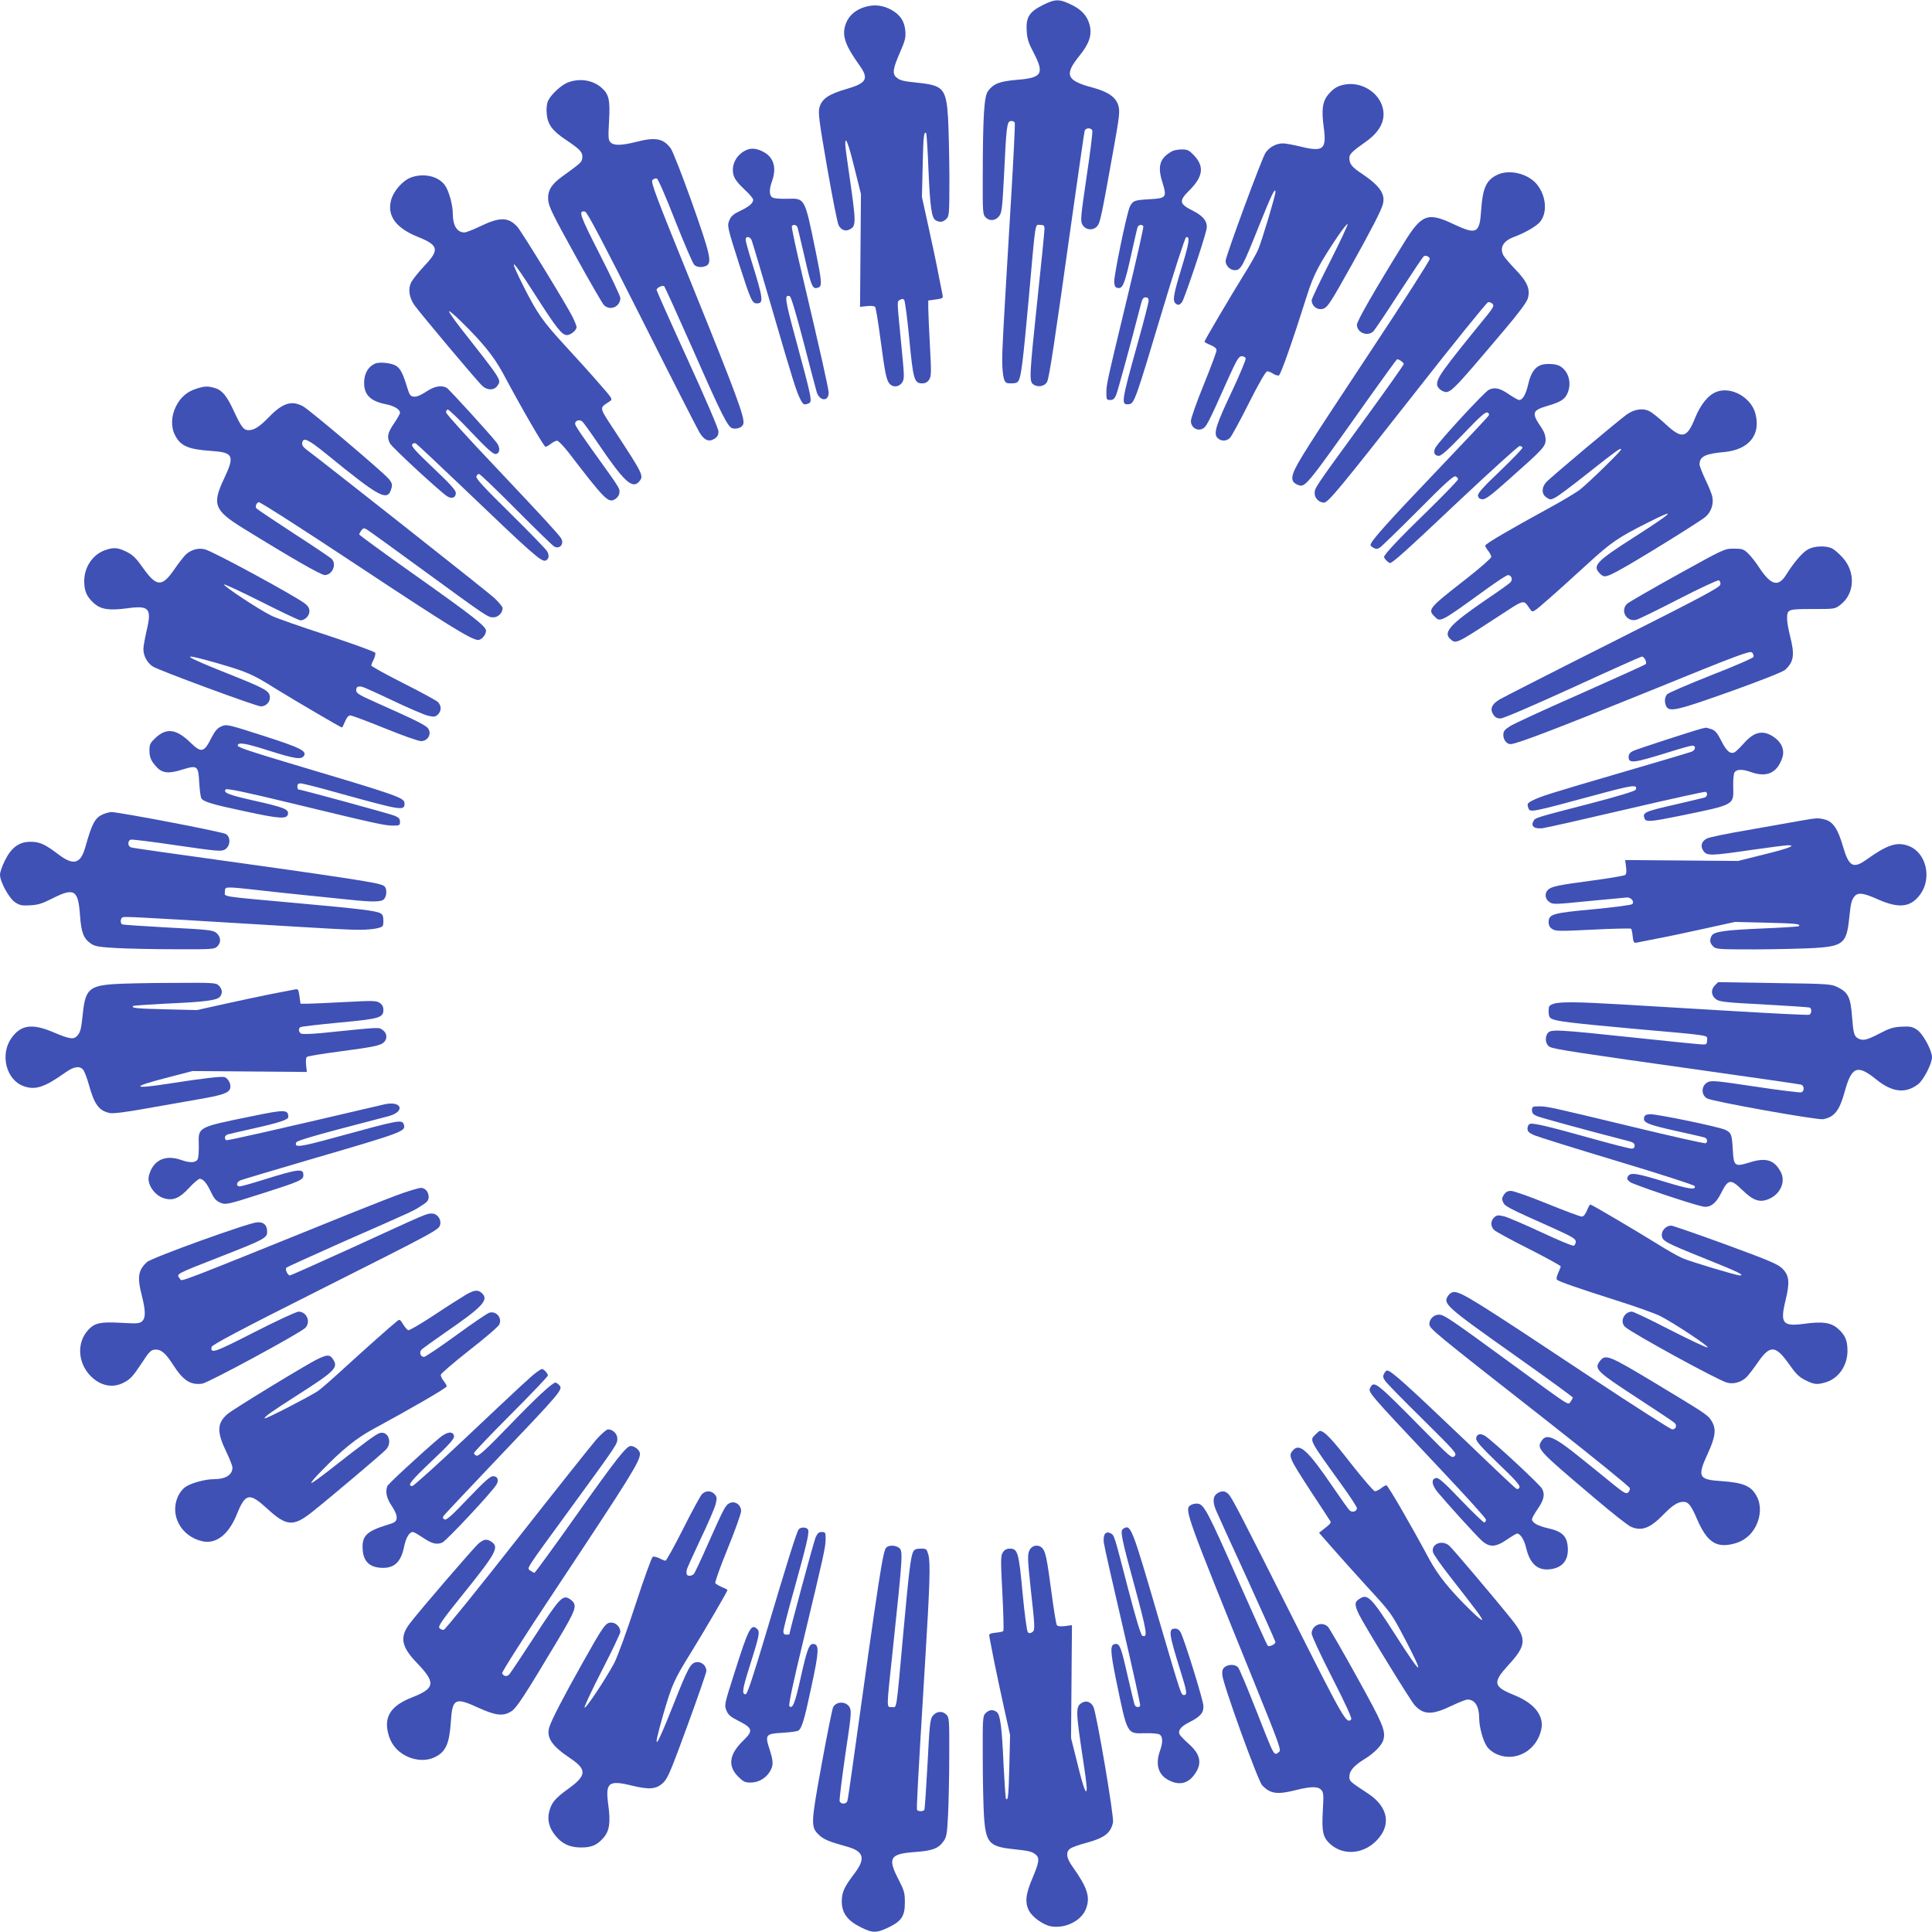 <?xml version="1.0" standalone="no"?>
<!DOCTYPE svg PUBLIC "-//W3C//DTD SVG 20010904//EN"
 "http://www.w3.org/TR/2001/REC-SVG-20010904/DTD/svg10.dtd">
<svg version="1.0" xmlns="http://www.w3.org/2000/svg"
 width="1280pt" height="1280pt" viewBox="0 0 1280 1280"
 preserveAspectRatio="xMidYMid meet">
<g transform="translate(0,1280) scale(0.1,-0.1)"
fill="#3f51b5" stroke="none">
<path d="M6910 12767 c-90 -45 -113 -80 -108 -169 3 -55 11 -81 46 -147 73
-140 56 -167 -112 -180 -114 -10 -153 -25 -190 -74 -26 -35 -34 -163 -35 -554
-1 -253 0 -264 20 -284 26 -26 66 -22 90 11 16 21 20 58 30 250 16 343 20 374
45 378 12 2 24 -3 27 -11 3 -7 -8 -232 -24 -498 -55 -916 -59 -994 -59 -1080
0 -47 5 -100 11 -118 10 -28 15 -31 50 -31 27 0 41 5 48 19 17 31 29 130 66
536 48 539 41 495 76 495 25 0 29 -4 29 -27 0 -16 -20 -218 -45 -451 -55 -520
-57 -558 -30 -578 31 -23 78 -14 93 18 14 31 48 253 162 1068 45 316 83 583
86 593 7 21 42 23 51 2 3 -9 -14 -147 -38 -306 -39 -266 -42 -293 -28 -317 20
-36 69 -42 97 -12 21 23 28 56 112 526 36 200 40 236 30 272 -15 57 -67 94
-172 122 -173 46 -189 84 -86 211 65 80 84 139 67 204 -16 61 -53 101 -123
135 -80 38 -105 37 -186 -3z"/>
<path d="M5738 12756 c-65 -17 -113 -57 -133 -110 -30 -78 -9 -141 90 -280 63
-88 47 -117 -88 -156 -118 -34 -162 -65 -178 -122 -9 -36 -3 -86 51 -397 34
-196 68 -368 76 -383 16 -32 46 -43 73 -28 45 24 45 36 -9 408 -11 73 -20 144
-20 158 0 58 21 4 61 -159 l43 -172 -3 -374 -3 -374 46 5 c28 3 49 1 54 -6 5
-6 21 -104 36 -218 30 -226 39 -270 62 -293 24 -23 61 -19 81 11 16 25 15 38
-6 253 -29 300 -29 282 -9 294 13 8 21 8 28 1 6 -6 21 -122 34 -257 26 -272
33 -297 86 -297 20 0 35 8 46 25 14 22 15 45 5 225 -6 110 -11 222 -11 250 l0
49 50 7 c44 6 49 9 45 28 -2 11 -14 71 -26 131 -11 61 -41 202 -66 315 l-45
205 5 208 c4 192 8 229 23 215 3 -3 10 -109 15 -234 11 -259 21 -329 49 -344
28 -15 48 -12 70 10 19 19 20 33 20 283 -1 144 -5 318 -9 387 -12 191 -32 214
-194 231 -106 11 -125 16 -149 37 -27 23 -22 58 23 161 35 80 41 101 37 146
-5 63 -33 106 -91 139 -54 30 -110 38 -169 22z"/>
<path d="M3766 12255 c-43 -15 -110 -75 -133 -119 -10 -20 -14 -48 -11 -87 5
-72 36 -115 128 -176 94 -63 111 -82 108 -117 -3 -31 -7 -34 -134 -126 -72
-52 -97 -94 -92 -156 4 -43 30 -97 178 -364 95 -172 181 -321 191 -331 41 -41
109 -11 109 47 0 11 -61 141 -136 288 -135 265 -144 293 -98 284 14 -2 116
-197 374 -708 195 -389 368 -727 383 -753 32 -54 64 -68 102 -43 18 12 25 25
25 47 0 18 -81 208 -205 479 -113 247 -205 454 -205 459 0 15 41 34 51 24 4
-4 91 -196 193 -426 190 -432 229 -509 260 -515 33 -7 66 8 71 31 10 40 -48
197 -336 908 -249 614 -279 693 -266 707 9 8 22 12 29 9 8 -2 63 -129 122
-281 60 -151 116 -282 126 -291 19 -17 53 -19 81 -5 37 21 24 77 -97 419 -64
179 -127 341 -141 359 -49 65 -100 75 -228 42 -96 -24 -148 -26 -170 -3 -15
14 -16 32 -10 139 8 142 0 179 -50 223 -57 50 -142 64 -219 36z"/>
<path d="M8910 12240 c-48 -9 -72 -23 -108 -64 -40 -46 -48 -101 -32 -219 20
-146 -2 -165 -150 -129 -48 12 -102 22 -120 22 -45 0 -91 -25 -116 -63 -24
-35 -264 -686 -264 -715 0 -32 29 -62 61 -62 40 0 51 20 160 293 84 209 109
261 109 224 0 -24 -92 -330 -115 -382 -12 -27 -55 -104 -97 -170 -86 -139
-258 -430 -258 -439 0 -3 18 -13 40 -22 26 -11 40 -22 40 -35 0 -10 -38 -112
-85 -228 -47 -115 -85 -223 -85 -240 0 -42 40 -69 76 -52 26 12 35 27 174 339
54 119 68 142 86 142 12 0 24 -6 27 -14 3 -7 -37 -103 -88 -212 -109 -230
-126 -285 -100 -314 23 -25 60 -25 84 -1 10 10 67 114 125 230 68 135 112 211
122 211 8 0 26 -7 39 -16 14 -9 31 -14 38 -11 12 4 91 228 187 532 42 134 80
206 202 388 33 49 63 86 66 82 4 -3 -49 -115 -116 -248 -68 -133 -123 -249
-122 -257 1 -34 31 -61 63 -58 39 4 49 19 203 294 132 237 193 356 205 398 20
69 -18 124 -138 205 -67 44 -83 65 -83 104 0 27 17 43 113 111 93 67 129 143
107 225 -27 101 -142 171 -250 151z"/>
<path d="M4945 11806 c-67 -30 -103 -100 -85 -167 7 -24 29 -54 70 -92 33 -30
60 -62 60 -70 0 -23 -27 -46 -88 -75 -41 -19 -58 -34 -69 -59 -16 -40 -16 -42
64 -293 76 -237 86 -260 117 -260 47 0 43 29 -34 277 -22 70 -40 135 -40 145
0 26 29 22 40 -4 5 -13 68 -223 139 -468 136 -467 158 -537 185 -588 17 -33
23 -36 50 -26 30 11 29 16 -85 438 -69 254 -74 288 -36 273 8 -3 42 -116 91
-304 42 -164 82 -313 87 -331 19 -60 79 -64 79 -4 0 26 -52 259 -174 776 -42
175 -73 322 -70 327 9 15 32 10 38 -8 3 -10 23 -95 45 -189 48 -211 54 -224
95 -208 23 9 20 44 -19 234 -75 366 -70 356 -192 353 -41 -1 -84 2 -94 8 -23
12 -25 51 -4 109 30 84 13 151 -47 188 -46 28 -88 34 -123 18z"/>
<path d="M7765 11798 c-81 -45 -98 -98 -64 -205 31 -101 27 -107 -87 -113 -98
-6 -108 -9 -128 -48 -20 -40 -107 -460 -104 -501 2 -29 8 -37 26 -39 31 -5 45
32 88 227 19 86 37 164 40 174 6 18 29 23 39 8 3 -5 -46 -222 -109 -483 -133
-552 -136 -565 -136 -623 0 -42 2 -45 26 -45 19 0 28 8 39 34 11 27 91 318
166 609 7 27 15 37 29 37 14 0 20 -7 20 -22 0 -12 -33 -141 -74 -287 -108
-387 -110 -405 -57 -399 36 4 43 24 218 608 81 271 154 495 161 498 28 9 21
-36 -28 -197 -58 -190 -64 -228 -37 -245 15 -9 22 -7 38 12 15 20 142 394 162
481 11 47 -17 88 -85 122 -97 49 -100 66 -27 139 90 90 99 158 29 231 -32 34
-43 39 -81 39 -24 0 -53 -6 -64 -12z"/>
<path d="M9916 11640 c-70 -35 -93 -88 -103 -233 -10 -154 -30 -164 -183 -92
-171 81 -211 66 -328 -123 -193 -312 -312 -519 -312 -543 0 -54 72 -82 110
-43 10 11 87 125 170 254 84 129 157 238 163 242 13 8 34 0 40 -16 3 -7 -175
-285 -395 -617 -412 -623 -486 -738 -509 -802 -16 -44 -6 -67 34 -81 45 -16
54 -5 466 577 100 141 185 257 187 257 14 0 44 -22 44 -32 0 -6 -118 -173
-263 -372 -331 -454 -327 -448 -327 -485 0 -32 30 -61 62 -61 27 0 108 98 604
730 256 327 474 596 483 598 10 2 23 -4 30 -12 10 -11 4 -24 -31 -68 -311
-382 -343 -426 -336 -471 2 -12 16 -28 32 -36 52 -24 49 -27 417 408 91 107
143 178 151 203 18 61 -2 110 -82 193 -37 38 -72 80 -79 92 -27 52 -3 96 69
123 77 29 149 71 173 100 49 58 42 168 -17 244 -58 76 -188 108 -270 66z"/>
<path d="M2725 11625 c-57 -20 -120 -92 -135 -155 -25 -102 35 -182 180 -240
137 -55 143 -85 41 -192 -37 -40 -76 -88 -86 -107 -23 -45 -15 -100 20 -152
37 -52 419 -508 451 -536 34 -31 79 -30 100 2 26 39 33 29 -250 389 -42 54
-74 101 -71 104 3 3 40 -28 81 -69 143 -140 217 -232 278 -345 124 -233 270
-484 280 -484 6 0 22 9 36 20 14 11 32 20 41 20 9 0 44 -37 79 -82 231 -301
259 -330 300 -308 29 15 41 45 31 72 -5 13 -35 59 -67 103 -182 253 -224 314
-224 328 0 20 29 30 47 15 8 -6 59 -77 113 -157 163 -240 219 -292 263 -243
34 38 30 46 -153 326 -115 176 -112 159 -42 206 23 15 22 16 -69 120 -50 58
-153 172 -228 253 -144 157 -180 208 -268 381 -111 220 -89 206 73 -48 142
-222 177 -266 210 -266 25 0 64 32 64 53 0 6 -11 35 -24 62 -30 65 -341 573
-369 603 -60 65 -117 65 -247 2 -46 -22 -92 -40 -103 -40 -49 0 -77 46 -77
124 0 58 -26 152 -52 188 -42 60 -138 83 -223 53z"/>
<path d="M2485 10391 c-43 -19 -68 -59 -72 -113 -6 -89 36 -135 143 -156 57
-12 94 -34 94 -57 0 -7 -18 -39 -40 -71 -43 -63 -48 -90 -26 -132 14 -27 336
-324 380 -351 30 -18 56 -8 56 23 0 18 -37 59 -150 166 -119 113 -148 146
-139 156 6 8 17 10 24 6 7 -4 143 -131 302 -283 472 -452 530 -503 558 -493
22 9 26 35 9 63 -9 14 -119 128 -245 252 -171 168 -228 230 -223 242 3 10 11
17 18 17 6 0 117 -106 246 -236 129 -130 242 -240 252 -245 37 -20 68 19 45
55 -22 33 -116 135 -451 490 -171 180 -311 335 -311 344 0 8 5 17 11 19 5 2
75 -64 153 -147 109 -115 149 -150 165 -148 29 4 32 42 6 76 -50 63 -315 354
-331 363 -36 19 -83 10 -137 -27 -35 -23 -62 -34 -80 -32 -24 3 -29 11 -45 63
-28 92 -44 122 -72 141 -30 19 -110 28 -140 15z"/>
<path d="M10205 10380 c-39 -16 -64 -55 -80 -125 -16 -69 -37 -105 -60 -105
-7 0 -36 16 -64 35 -63 44 -99 52 -138 32 -29 -15 -322 -332 -351 -380 -19
-31 -10 -57 20 -57 17 -1 62 40 164 146 107 112 145 146 158 141 11 -5 14 -12
9 -20 -4 -8 -164 -178 -355 -378 -318 -333 -428 -456 -428 -480 0 -4 9 -13 21
-19 16 -9 25 -8 42 3 12 8 126 119 253 246 173 175 234 230 247 225 9 -3 17
-12 17 -19 0 -7 -87 -97 -192 -200 -190 -184 -298 -298 -298 -315 0 -11 29
-40 39 -40 17 0 100 74 464 418 209 196 386 357 395 357 8 0 17 -5 19 -10 2
-6 -65 -75 -147 -154 -115 -109 -150 -149 -148 -165 2 -14 11 -22 28 -24 21
-2 56 24 175 130 230 204 245 220 245 265 0 25 -9 52 -26 77 -69 101 -65 116
38 147 89 26 117 44 134 86 29 68 4 150 -56 180 -28 14 -95 16 -125 3z"/>
<path d="M1302 10225 c-62 -19 -106 -57 -136 -117 -32 -64 -35 -137 -6 -192
35 -70 88 -93 233 -103 154 -10 164 -30 92 -183 -81 -171 -66 -211 123 -328
317 -196 519 -312 543 -312 49 0 80 67 49 105 -7 8 -121 85 -254 171 -132 86
-244 161 -248 167 -8 13 0 34 16 40 8 3 298 -183 645 -413 610 -404 766 -500
809 -500 23 0 52 35 52 61 0 29 -84 95 -468 367 -205 145 -372 267 -372 271 0
4 6 16 14 27 13 17 17 17 38 5 13 -8 178 -127 368 -266 433 -316 432 -315 469
-315 31 0 61 30 61 61 0 9 -26 40 -57 69 -47 43 -1133 900 -1241 980 -22 16
-32 31 -30 45 6 41 38 26 159 -72 366 -298 409 -320 434 -222 5 19 0 33 -19
56 -40 47 -522 455 -568 481 -76 41 -135 23 -228 -73 -60 -62 -96 -85 -133
-85 -33 0 -48 20 -97 125 -47 103 -79 141 -129 155 -46 13 -66 12 -119 -5z"/>
<path d="M11375 10205 c-56 -20 -107 -82 -145 -175 -54 -134 -86 -141 -194
-41 -41 38 -89 77 -107 86 -43 23 -99 15 -150 -20 -52 -37 -508 -419 -536
-451 -31 -35 -30 -79 3 -100 23 -16 28 -16 57 -1 18 8 115 81 217 162 191 151
220 172 220 157 0 -11 -207 -213 -270 -264 -25 -20 -117 -75 -205 -123 -262
-143 -425 -238 -425 -250 0 -5 9 -21 20 -35 11 -14 20 -32 20 -40 0 -8 -73
-72 -162 -142 -254 -198 -261 -206 -213 -253 38 -39 36 -40 340 180 72 52 137
95 146 95 22 0 33 -29 17 -47 -6 -8 -79 -60 -162 -116 -236 -161 -287 -216
-238 -260 37 -34 36 -35 291 131 216 140 189 134 241 62 15 -20 18 -18 125 76
61 53 174 156 253 228 156 143 203 175 396 272 206 104 178 75 -89 -96 -250
-160 -277 -188 -225 -240 27 -27 38 -26 122 19 111 59 549 330 580 359 35 32
52 83 43 128 -3 19 -24 71 -46 116 -21 45 -39 90 -39 101 0 52 37 71 162 82
166 15 247 116 207 258 -29 104 -158 177 -254 142z"/>
<path d="M11980 9161 c-37 -19 -95 -87 -145 -167 -52 -85 -101 -73 -178 43
-24 37 -59 82 -77 98 -28 27 -38 30 -93 30 -62 0 -64 -1 -376 -174 -173 -96
-322 -182 -332 -192 -45 -45 -4 -119 59 -106 16 3 142 65 282 137 140 72 260
128 268 125 7 -3 12 -15 10 -27 -2 -19 -114 -79 -708 -378 -388 -195 -727
-368 -753 -383 -54 -32 -68 -64 -43 -102 12 -18 25 -25 47 -25 19 0 205 80
479 205 246 113 452 205 458 205 16 0 36 -40 25 -50 -4 -5 -198 -92 -429 -195
-232 -102 -442 -199 -468 -215 -38 -24 -46 -35 -46 -59 0 -33 22 -61 48 -61
38 0 303 101 926 354 587 239 660 266 674 253 8 -9 12 -22 9 -29 -2 -8 -129
-63 -281 -122 -151 -60 -282 -116 -291 -126 -17 -19 -19 -53 -5 -81 21 -38 77
-24 428 101 206 74 345 129 360 143 57 53 63 99 32 222 -11 43 -20 94 -20 114
0 65 3 66 168 66 147 0 149 0 185 28 96 73 102 218 14 314 -22 24 -53 51 -68
59 -39 20 -117 18 -159 -5z"/>
<path d="M696 9155 c-82 -29 -138 -112 -138 -205 0 -67 17 -105 66 -148 46
-40 101 -48 219 -32 146 20 164 0 128 -150 -11 -49 -21 -103 -21 -120 0 -45
25 -92 63 -116 35 -24 686 -264 715 -264 35 0 63 30 60 63 -4 41 -30 55 -288
158 -302 120 -320 140 -56 64 193 -56 230 -72 381 -167 123 -76 433 -258 441
-258 2 0 11 18 20 40 11 26 22 40 35 40 10 0 112 -38 228 -85 115 -47 223 -85
240 -85 42 0 69 40 52 76 -12 26 -55 48 -348 179 -115 51 -133 62 -133 82 0
22 9 28 39 23 7 -1 97 -41 200 -90 102 -49 208 -94 234 -101 42 -10 50 -9 67
6 25 23 26 59 1 84 -10 10 -114 67 -230 125 -116 59 -211 111 -211 117 0 5 7
24 16 40 8 17 13 37 10 44 -2 7 -146 59 -318 116 -172 56 -339 114 -370 130
-82 40 -322 199 -314 207 4 3 116 -49 249 -116 133 -67 249 -122 257 -122 30
0 60 30 60 60 0 21 -9 36 -32 53 -78 57 -599 340 -659 357 -44 13 -98 -3 -132
-38 -14 -15 -48 -59 -74 -97 -80 -116 -117 -113 -206 13 -45 64 -66 85 -108
106 -59 29 -86 31 -143 11z"/>
<path d="M1463 7986 c-22 -10 -40 -31 -59 -68 -52 -105 -69 -109 -143 -37 -93
90 -159 99 -232 29 -33 -31 -39 -43 -39 -79 0 -48 11 -74 48 -113 37 -41 81
-45 169 -17 101 31 107 27 113 -87 3 -49 9 -95 14 -103 15 -23 70 -40 288 -86
234 -51 281 -53 286 -17 5 31 -30 44 -231 89 -161 36 -202 52 -181 73 8 8 140
-20 445 -94 549 -133 609 -146 664 -146 42 0 45 2 45 26 0 19 -8 28 -34 39
-30 13 -625 175 -640 175 -3 0 -6 9 -6 20 0 14 7 20 22 20 12 0 135 -31 272
-70 398 -110 416 -113 416 -63 0 38 -35 50 -760 266 -252 75 -345 106 -345
117 0 25 50 17 209 -34 171 -54 213 -60 230 -33 19 31 -24 53 -253 127 -262
84 -258 83 -298 66z"/>
<path d="M11275 7973 c-55 -14 -434 -137 -457 -149 -19 -10 -28 -22 -28 -38 0
-47 30 -43 277 34 70 22 135 40 145 40 26 0 22 -29 -4 -40 -13 -5 -223 -68
-468 -139 -466 -136 -536 -158 -588 -185 -33 -17 -36 -23 -26 -50 11 -30 16
-29 438 85 254 69 288 74 273 37 -3 -9 -119 -44 -303 -92 -367 -95 -362 -93
-375 -117 -18 -34 7 -52 61 -46 25 3 276 60 559 126 283 66 518 118 522 115
15 -9 10 -32 -8 -38 -10 -3 -95 -23 -189 -45 -211 -48 -224 -54 -208 -95 9
-23 44 -20 234 19 366 75 356 70 353 192 -1 41 2 84 8 94 12 23 51 25 109 4
106 -38 175 -6 209 97 15 47 -3 95 -50 130 -73 54 -134 44 -204 -35 -26 -29
-54 -56 -61 -60 -29 -16 -55 5 -89 73 -27 54 -41 70 -66 79 -18 6 -35 10 -38
10 -3 -1 -15 -4 -26 -6z"/>
<path d="M684 7406 c-55 -24 -74 -60 -118 -216 -31 -113 -78 -127 -177 -52
-91 69 -125 85 -187 85 -75 0 -126 -37 -169 -123 -18 -36 -33 -78 -33 -95 0
-47 60 -156 100 -183 30 -20 45 -23 100 -20 53 3 81 12 148 46 144 73 170 57
182 -111 8 -114 23 -154 71 -188 28 -19 50 -23 168 -30 75 -4 252 -8 394 -8
247 -1 258 0 278 20 26 26 22 66 -11 91 -22 16 -63 20 -319 33 -161 9 -298 18
-302 21 -14 8 -11 41 4 47 15 5 100 1 742 -38 708 -43 752 -45 832 -45 43 0
95 5 116 11 35 9 37 12 37 49 0 28 -5 42 -19 49 -31 17 -129 29 -536 66 -541
49 -495 42 -495 76 0 27 3 29 38 29 20 0 93 -7 162 -15 69 -8 215 -24 325 -35
110 -11 242 -25 293 -30 166 -18 223 -16 238 5 18 24 18 69 0 84 -27 22 -159
43 -1481 227 -99 14 -188 27 -197 30 -22 7 -24 42 -3 51 9 3 147 -14 307 -38
263 -38 293 -41 317 -28 37 21 42 81 8 103 -22 15 -710 146 -760 146 -12 -1
-36 -7 -53 -14z"/>
<path d="M11915 7360 c-55 -10 -208 -37 -339 -60 -131 -22 -251 -47 -267 -55
-36 -19 -45 -49 -25 -80 24 -37 45 -36 334 6 111 16 214 29 228 29 58 0 4 -21
-159 -61 l-172 -43 -374 3 -374 3 6 -45 c4 -30 2 -48 -6 -54 -7 -5 -105 -22
-219 -37 -226 -30 -270 -39 -293 -62 -23 -24 -19 -61 11 -81 24 -16 38 -15
257 7 128 12 243 23 256 24 28 1 51 -28 35 -44 -6 -6 -121 -21 -256 -34 -272
-25 -298 -32 -298 -86 0 -20 8 -35 24 -45 22 -15 49 -15 270 -4 135 7 249 9
252 6 4 -3 9 -26 11 -51 5 -40 8 -45 27 -41 11 2 71 14 131 26 61 11 202 41
315 66 l205 45 208 -5 c194 -5 229 -8 215 -23 -3 -3 -109 -10 -234 -15 -259
-11 -329 -21 -344 -49 -15 -28 -12 -48 10 -70 19 -19 33 -20 283 -20 144 1
318 5 387 9 191 12 214 32 231 194 11 106 16 125 37 150 23 26 59 21 157 -23
139 -61 216 -51 279 37 77 109 36 275 -78 318 -78 30 -141 9 -280 -90 -88 -63
-117 -47 -156 88 -33 114 -65 162 -118 177 -46 12 -54 12 -177 -10z"/>
<path d="M755 6280 c-162 -11 -190 -36 -206 -193 -11 -106 -16 -125 -37 -149
-23 -27 -52 -22 -156 22 -142 61 -217 51 -280 -37 -77 -109 -36 -275 78 -318
78 -30 141 -9 280 90 57 41 99 46 120 13 8 -13 24 -55 35 -95 36 -130 66 -172
138 -187 20 -5 103 5 230 28 109 19 268 47 353 62 163 28 205 42 215 73 8 26
-13 68 -38 75 -22 6 -150 -9 -372 -44 -245 -38 -248 -21 -5 41 l165 43 379 -3
379 -3 -5 46 c-3 28 -1 49 6 54 6 5 104 21 218 36 226 30 270 39 293 62 23 24
19 61 -11 81 -28 18 -6 19 -401 -21 -69 -7 -129 -8 -138 -4 -17 10 -20 34 -4
43 6 4 120 17 255 30 269 25 294 32 294 85 0 20 -8 35 -25 46 -23 15 -45 15
-232 5 -115 -6 -227 -11 -250 -11 l-42 0 -7 50 c-6 44 -9 49 -28 45 -11 -2
-82 -16 -156 -30 -74 -15 -216 -45 -315 -67 l-180 -40 -208 5 c-193 5 -229 8
-215 22 3 3 104 10 224 16 253 11 334 22 352 46 18 24 15 50 -8 73 -19 19 -32
20 -307 18 -159 0 -333 -4 -388 -8z"/>
<path d="M11361 6271 c-28 -28 -24 -68 9 -92 22 -16 65 -21 319 -34 162 -9
298 -18 302 -21 14 -8 11 -41 -4 -47 -7 -3 -231 8 -498 24 -266 16 -599 36
-739 44 -303 18 -416 19 -459 4 -28 -10 -31 -15 -31 -50 0 -27 5 -41 19 -48
31 -17 130 -29 536 -66 539 -48 495 -41 495 -76 0 -25 -4 -29 -27 -29 -16 0
-218 20 -451 45 -520 55 -558 57 -578 30 -22 -30 -14 -78 16 -92 32 -15 196
-40 1000 -153 355 -50 653 -93 663 -96 21 -7 23 -42 2 -51 -9 -3 -147 14 -306
38 -266 40 -293 42 -317 28 -41 -23 -43 -82 -3 -106 32 -20 731 -145 770 -138
74 14 108 57 142 180 46 170 84 185 210 83 105 -85 193 -95 276 -32 37 28 93
137 93 180 -1 47 -60 156 -100 182 -30 20 -45 23 -102 20 -55 -3 -81 -11 -147
-46 -83 -43 -109 -49 -140 -32 -27 14 -32 33 -41 147 -9 124 -26 158 -92 191
-46 23 -55 24 -421 29 l-374 6 -22 -22z"/>
<path d="M2545 5483 c-755 -177 -1040 -241 -1046 -237 -15 9 -10 32 9 38 9 3
89 21 177 41 162 36 225 57 225 74 0 51 -21 51 -240 6 -366 -75 -356 -70 -353
-192 1 -41 -2 -84 -8 -94 -12 -23 -51 -25 -109 -4 -107 38 -189 -3 -214 -107
-13 -55 40 -131 104 -148 58 -16 100 2 163 70 30 33 62 60 70 60 23 0 46 -27
75 -88 19 -41 34 -58 59 -69 40 -16 42 -16 293 64 237 76 260 86 260 117 0 47
-29 43 -277 -34 -70 -22 -135 -40 -145 -40 -26 0 -22 29 5 40 12 5 229 70 482
144 593 173 614 181 601 224 -12 37 -22 35 -460 -85 -234 -64 -268 -68 -253
-31 3 9 113 42 283 87 154 40 303 79 332 87 111 32 81 104 -33 77z"/>
<path d="M10150 5444 c0 -19 8 -28 34 -39 27 -11 318 -91 609 -166 27 -7 37
-15 37 -29 0 -14 -7 -20 -21 -20 -12 0 -126 29 -255 65 -297 83 -398 107 -418
99 -9 -3 -16 -17 -16 -31 0 -19 9 -28 44 -44 24 -10 272 -88 552 -172 279 -84
509 -158 512 -165 9 -28 -36 -21 -197 28 -190 58 -228 64 -245 37 -9 -15 -7
-22 13 -38 19 -16 395 -143 480 -162 48 -11 88 17 122 85 49 98 64 100 143 23
74 -71 116 -85 179 -57 73 33 108 113 76 175 -42 82 -98 100 -206 66 -101 -31
-107 -27 -113 87 -6 98 -9 108 -48 128 -40 20 -460 107 -501 104 -29 -2 -37
-8 -39 -26 -5 -31 32 -45 227 -88 86 -19 164 -37 174 -40 18 -6 23 -29 8 -38
-5 -4 -222 45 -483 108 -553 133 -565 136 -623 136 -42 0 -45 -2 -45 -26z"/>
<path d="M2670 4896 c-52 -18 -196 -74 -320 -124 -1213 -490 -1144 -464 -1157
-445 -26 35 -44 25 292 157 261 102 285 115 285 154 0 45 -22 67 -66 64 -57
-3 -701 -235 -731 -264 -58 -54 -65 -100 -33 -223 25 -100 26 -147 1 -169 -17
-15 -33 -16 -138 -10 -140 8 -178 -1 -222 -51 -73 -83 -65 -213 17 -299 65
-67 146 -85 220 -47 46 23 63 42 127 139 40 62 55 78 78 80 41 5 72 -20 121
-96 69 -108 117 -140 196 -129 39 5 647 334 682 369 39 39 11 108 -44 108 -14
0 -146 -61 -293 -136 -264 -135 -292 -145 -283 -98 2 14 191 114 688 364 803
404 818 412 826 446 9 36 -19 74 -55 74 -36 0 -21 6 -523 -224 -224 -102 -412
-186 -417 -186 -15 0 -34 41 -24 51 5 5 171 80 368 168 492 216 474 208 527
243 39 24 48 36 48 58 0 34 -23 60 -53 60 -12 -1 -65 -16 -117 -34z"/>
<path d="M9964 4885 c-14 -21 -15 -31 -5 -51 12 -26 27 -35 339 -174 119 -54
142 -68 142 -86 0 -12 -6 -24 -14 -27 -8 -3 -103 37 -212 88 -110 51 -221 99
-247 106 -42 10 -50 9 -67 -6 -25 -23 -26 -59 -1 -84 10 -10 114 -67 230 -125
116 -59 211 -111 211 -116 0 -5 -8 -25 -17 -45 -10 -21 -13 -38 -7 -44 14 -12
133 -54 391 -136 130 -41 262 -88 294 -105 88 -45 326 -202 312 -207 -7 -3
-118 50 -248 116 -129 67 -243 121 -253 121 -53 0 -83 -69 -44 -102 47 -42
611 -351 673 -368 44 -13 98 3 132 38 14 15 48 59 74 97 80 116 117 113 206
-13 45 -64 66 -85 108 -106 58 -29 76 -31 132 -15 86 24 147 110 147 209 0 70
-15 105 -64 148 -46 40 -101 48 -219 32 -147 -20 -165 1 -127 156 29 119 24
165 -22 210 -28 28 -88 54 -375 159 -189 69 -351 125 -361 125 -32 0 -62 -29
-62 -61 0 -40 18 -50 292 -160 212 -85 261 -109 225 -109 -24 0 -330 92 -382
115 -27 12 -104 55 -170 97 -139 86 -430 258 -439 258 -3 0 -13 -18 -22 -40
-11 -26 -22 -40 -35 -40 -10 0 -112 38 -228 85 -115 47 -223 85 -240 85 -22 0
-35 -7 -47 -25z"/>
<path d="M3085 4221 c-27 -16 -122 -76 -209 -134 -88 -58 -165 -103 -172 -100
-7 3 -22 21 -34 40 -18 31 -23 33 -37 22 -43 -34 -211 -184 -346 -307 -81 -75
-163 -146 -181 -158 -52 -35 -346 -187 -352 -181 -8 7 44 44 221 157 249 159
269 181 229 238 -19 28 -37 28 -99 -2 -63 -29 -557 -330 -596 -363 -72 -61
-74 -119 -9 -253 22 -46 40 -92 40 -103 0 -49 -46 -77 -124 -77 -58 0 -152
-26 -188 -52 -17 -11 -39 -39 -49 -62 -56 -124 20 -265 161 -297 91 -21 175
44 229 178 57 141 83 146 200 39 129 -119 174 -122 298 -24 121 96 465 387
491 415 43 47 14 123 -41 109 -23 -5 -108 -68 -341 -251 -60 -47 -111 -83
-114 -80 -3 3 28 40 69 81 139 143 232 217 345 278 237 128 484 271 484 281 0
5 -9 21 -20 35 -11 14 -20 32 -20 41 0 8 85 81 188 162 104 81 194 158 200
172 20 44 -20 91 -66 78 -12 -3 -111 -70 -219 -149 -109 -79 -205 -144 -214
-144 -22 0 -33 29 -18 46 6 8 81 62 165 120 243 167 285 213 236 257 -26 24
-50 21 -107 -12z"/>
<path d="M9596 4218 c-39 -56 -25 -68 452 -406 205 -145 372 -267 372 -271 0
-4 -6 -16 -14 -27 -19 -24 8 -41 -371 236 -442 323 -468 340 -503 340 -32 0
-62 -29 -62 -61 0 -32 14 -43 805 -663 286 -225 521 -416 523 -425 2 -10 -4
-23 -12 -30 -12 -10 -28 -1 -93 51 -43 35 -137 112 -210 170 -184 150 -236
173 -269 123 -35 -53 -28 -60 350 -380 115 -98 224 -184 243 -191 70 -30 126
-8 213 81 60 62 96 85 133 85 33 0 51 -23 91 -116 64 -147 123 -189 233 -164
71 15 125 57 157 121 32 65 35 138 6 193 -35 70 -88 93 -233 103 -155 10 -164
28 -92 184 51 111 57 162 25 214 -25 41 -37 48 -380 255 -308 185 -324 191
-363 139 -35 -49 -15 -68 243 -236 129 -84 243 -160 252 -168 21 -17 13 -45
-13 -45 -10 0 -254 156 -541 346 -779 517 -855 564 -906 564 -12 0 -28 -10
-36 -22z"/>
<path d="M3554 3708 c-38 -29 -81 -68 -473 -438 -183 -173 -341 -315 -349
-315 -37 0 -14 30 128 165 115 108 150 148 148 164 -5 38 -48 32 -103 -16
-123 -105 -334 -300 -339 -314 -14 -38 -5 -81 30 -132 23 -35 34 -62 32 -80
-3 -24 -11 -29 -63 -45 -138 -42 -169 -74 -162 -165 5 -75 44 -114 119 -119
89 -6 135 36 156 143 12 57 34 94 57 94 7 0 35 -16 63 -35 62 -42 94 -51 132
-35 27 11 328 333 359 384 18 30 8 56 -23 56 -18 0 -58 -36 -164 -147 -105
-110 -143 -145 -156 -140 -11 5 -14 12 -9 21 4 8 162 175 349 372 438 460 447
470 418 498 -8 9 -19 16 -24 16 -20 0 -129 -101 -310 -289 -149 -154 -200
-201 -213 -195 -9 3 -17 11 -17 17 0 6 110 122 245 257 135 135 245 251 245
257 0 13 -27 43 -39 43 -5 0 -21 -10 -37 -22z"/>
<path d="M9170 3699 c-9 -16 -8 -26 6 -46 9 -15 121 -129 248 -254 222 -220
230 -229 213 -246 -18 -17 -26 -10 -215 182 -300 304 -318 319 -342 274 -18
-33 -27 -22 459 -538 168 -178 306 -330 306 -339 0 -8 -5 -17 -10 -19 -6 -2
-75 65 -154 147 -109 115 -149 150 -165 148 -35 -5 -32 -44 8 -93 63 -76 256
-289 293 -322 51 -46 91 -45 167 7 32 22 63 40 67 40 21 0 47 -41 59 -91 25
-109 76 -155 158 -146 83 9 125 60 119 145 -5 75 -37 106 -131 127 -70 16
-106 37 -106 60 0 7 16 36 35 64 44 63 52 99 32 137 -15 29 -333 324 -380 352
-31 19 -57 9 -57 -20 -1 -17 40 -62 146 -164 112 -107 146 -145 141 -158 -5
-11 -12 -14 -21 -9 -8 4 -148 136 -312 294 -430 410 -518 489 -545 489 -5 0
-13 -9 -19 -21z"/>
<path d="M3951 3263 c-33 -38 -270 -336 -527 -663 -257 -327 -474 -596 -484
-598 -9 -2 -22 4 -29 12 -10 12 18 52 159 227 215 267 238 308 188 343 -31 22
-52 20 -87 -10 -30 -25 -391 -444 -456 -530 -68 -89 -57 -153 45 -259 129
-134 124 -170 -31 -231 -135 -53 -184 -123 -159 -231 15 -71 57 -125 121 -157
65 -32 138 -35 193 -6 70 35 93 88 103 233 10 155 28 164 184 92 112 -51 162
-57 215 -24 36 22 85 97 308 470 127 213 134 235 85 272 -49 36 -69 15 -236
-243 -84 -129 -160 -243 -168 -252 -15 -19 -40 -15 -48 7 -3 7 152 251 345
541 507 764 568 862 568 913 0 22 -35 51 -61 51 -29 0 -95 -84 -367 -468 -145
-205 -267 -372 -271 -372 -4 0 -16 6 -27 14 -24 19 -44 -12 261 406 317 435
315 432 315 469 0 32 -30 61 -62 61 -9 0 -44 -30 -77 -67z"/>
<path d="M8714 3295 c-38 -38 -43 -30 174 -331 56 -77 102 -148 102 -156 0
-21 -29 -31 -47 -16 -8 6 -59 78 -114 159 -164 240 -218 290 -262 241 -34 -37
-28 -49 127 -287 62 -93 115 -176 119 -182 8 -12 3 -18 -51 -60 l-23 -18 92
-105 c51 -58 153 -172 227 -253 158 -172 160 -175 246 -338 138 -263 121 -262
-50 5 -174 272 -194 291 -252 250 -28 -19 -28 -37 1 -99 31 -65 342 -573 370
-603 60 -65 117 -65 247 -2 46 22 92 40 103 40 49 0 77 -46 77 -124 0 -58 26
-152 52 -188 11 -17 39 -39 62 -49 124 -56 265 20 297 161 21 91 -44 175 -178
229 -141 57 -146 83 -39 200 119 129 122 174 24 298 -96 121 -387 465 -415
491 -47 43 -123 14 -109 -42 3 -14 56 -89 118 -168 176 -225 208 -268 208
-281 0 -6 -34 22 -76 63 -143 140 -217 233 -278 346 -123 229 -271 484 -281
484 -5 0 -21 -9 -35 -20 -14 -11 -32 -20 -41 -20 -8 0 -81 85 -162 188 -124
160 -174 212 -203 212 -3 0 -16 -11 -30 -25z"/>
<path d="M4651 2901 c-10 -10 -67 -114 -125 -230 -59 -116 -111 -211 -117
-211 -5 0 -24 7 -40 16 -17 8 -37 13 -44 10 -7 -2 -59 -146 -115 -318 -58
-178 -119 -344 -140 -385 -56 -105 -192 -310 -197 -296 -3 7 50 119 116 248
67 130 121 244 121 253 0 32 -29 62 -60 62 -38 0 -51 -19 -192 -270 -127 -226
-206 -379 -219 -424 -20 -69 18 -124 139 -205 111 -74 109 -114 -10 -200 -90
-65 -113 -92 -129 -152 -15 -56 -1 -110 42 -162 44 -54 95 -77 169 -77 70 0
105 15 148 64 40 46 48 101 32 219 -20 147 1 165 156 127 119 -29 165 -24 211
22 28 28 52 87 158 377 69 188 125 351 125 360 0 34 -30 62 -63 59 -41 -4 -56
-30 -158 -288 -120 -303 -140 -320 -64 -56 57 196 71 227 182 406 86 139 243
407 243 416 0 2 -17 11 -37 19 -21 9 -40 21 -44 26 -4 6 33 109 82 229 49 120
89 232 89 249 0 41 -40 69 -75 53 -28 -13 -37 -29 -145 -272 -45 -102 -87
-191 -92 -197 -6 -7 -19 -13 -29 -13 -19 0 -24 10 -19 40 1 8 42 98 90 200 49
102 94 207 101 233 10 42 9 50 -6 67 -23 25 -59 26 -84 1z"/>
<path d="M8062 2904 c-27 -19 -29 -57 -3 -116 10 -24 102 -226 205 -450 102
-224 186 -412 186 -417 0 -15 -41 -34 -51 -24 -5 5 -91 195 -192 424 -207 469
-230 513 -273 517 -16 2 -38 -4 -49 -12 -38 -27 -23 -69 420 -1161 172 -425
185 -460 169 -472 -36 -26 -25 -46 -160 297 -53 135 -103 253 -111 263 -19 21
-62 22 -88 3 -14 -10 -19 -24 -17 -52 2 -56 236 -702 264 -732 54 -57 100 -63
223 -32 100 25 147 26 169 1 15 -17 16 -33 10 -138 -8 -140 1 -178 51 -222 88
-77 221 -65 309 29 95 101 72 220 -60 307 -124 82 -124 82 -124 112 0 39 30
73 99 116 66 40 118 93 127 131 15 58 -5 105 -177 415 -95 172 -181 321 -191
331 -39 39 -108 11 -108 -45 0 -14 61 -146 136 -292 91 -179 133 -270 126
-277 -31 -31 -48 -2 -372 642 -377 749 -418 828 -442 852 -22 22 -47 23 -76 2z"/>
<path d="M5292 2668 c-14 -18 -72 -203 -215 -683 -89 -298 -126 -410 -137
-410 -26 0 -22 31 24 177 67 212 72 236 53 255 -40 40 -58 5 -152 -293 -66
-206 -67 -211 -52 -247 12 -29 28 -42 79 -68 95 -48 100 -65 33 -130 -95 -92
-105 -169 -34 -240 33 -33 45 -39 82 -39 51 0 100 28 127 72 25 42 25 66 -2
150 -31 95 -25 102 88 108 49 3 95 9 103 14 23 15 40 70 86 288 51 234 53 281
17 286 -31 5 -44 -30 -89 -231 -36 -161 -52 -202 -73 -181 -7 7 22 145 95 447
134 559 145 607 145 662 0 42 -2 45 -26 45 -20 0 -28 -8 -41 -37 -12 -29 -173
-625 -173 -640 0 -2 -9 -3 -20 -3 -14 0 -20 7 -20 22 0 12 31 135 70 272 84
303 102 379 94 400 -7 19 -47 21 -62 4z"/>
<path d="M7441 2671 c-21 -13 -13 -55 79 -391 80 -297 85 -332 48 -317 -9 3
-44 119 -92 303 -95 367 -93 362 -117 375 -34 18 -52 -7 -46 -61 3 -25 60
-276 126 -559 66 -283 118 -518 115 -522 -9 -15 -32 -10 -38 9 -3 9 -23 94
-45 188 -44 195 -53 217 -84 212 -33 -5 -32 -44 7 -236 76 -369 71 -358 193
-355 41 1 84 -2 94 -8 23 -12 25 -51 4 -109 -30 -85 -13 -152 47 -188 72 -43
134 -33 180 29 54 73 44 134 -35 204 -29 26 -56 54 -60 61 -16 27 5 55 61 83
75 38 97 63 95 109 -1 37 -124 434 -150 485 -9 18 -21 27 -37 27 -47 0 -43
-30 34 -277 44 -140 47 -163 25 -163 -20 0 -16 -13 -165 493 -184 631 -188
640 -239 608z"/>
<path d="M5871 2546 c-22 -27 -43 -159 -227 -1481 -14 -99 -27 -188 -30 -197
-7 -22 -43 -23 -51 -2 -3 9 14 146 37 306 40 264 42 293 29 317 -23 40 -87 41
-109 1 -6 -11 -40 -180 -76 -377 -73 -400 -73 -417 -18 -470 32 -30 65 -44
184 -77 113 -31 127 -78 52 -177 -69 -91 -85 -125 -85 -187 0 -75 37 -126 123
-169 80 -41 106 -41 186 -3 87 42 109 75 109 165 0 63 -4 79 -42 153 -74 143
-58 170 110 182 114 8 154 23 188 71 20 28 24 50 30 173 4 78 8 255 8 394 1
242 0 253 -20 273 -26 26 -66 22 -91 -11 -16 -22 -20 -63 -33 -319 -9 -161
-18 -298 -21 -302 -7 -11 -41 -12 -48 0 -5 7 4 175 54 996 30 488 35 643 21
693 -11 40 -13 42 -51 42 -28 0 -42 -5 -49 -19 -17 -31 -29 -130 -66 -536 -49
-541 -42 -495 -76 -495 -37 0 -37 -22 6 380 68 643 68 655 40 676 -24 18 -69
18 -84 0z"/>
<path d="M6826 2538 c-20 -29 -20 -52 3 -266 29 -259 29 -273 9 -286 -13 -8
-20 -8 -28 0 -7 7 -22 122 -35 258 -25 271 -32 296 -85 296 -20 0 -35 -8 -46
-25 -14 -22 -15 -47 -3 -270 7 -135 10 -248 6 -251 -3 -4 -26 -9 -51 -11 -40
-5 -45 -8 -41 -27 2 -11 16 -82 30 -156 15 -74 45 -216 67 -315 l40 -180 -5
-208 c-5 -193 -8 -229 -22 -215 -3 3 -10 104 -16 224 -11 253 -22 334 -46 352
-24 18 -50 15 -73 -8 -19 -19 -20 -33 -19 -292 0 -150 4 -325 8 -388 12 -180
34 -204 194 -221 106 -11 125 -16 150 -37 26 -23 21 -52 -23 -156 -45 -105
-51 -161 -22 -216 23 -43 97 -95 147 -103 95 -15 200 38 230 117 30 78 9 141
-90 280 -41 57 -46 99 -12 120 12 8 58 25 102 36 122 33 164 65 179 136 8 37
-109 724 -130 766 -16 32 -46 43 -73 28 -46 -24 -45 -50 4 -375 14 -90 25
-176 25 -190 0 -59 -21 -6 -61 158 l-43 172 3 374 3 374 -45 -6 c-30 -4 -48
-2 -55 6 -5 7 -21 105 -36 219 -30 226 -39 270 -62 293 -22 22 -60 19 -78 -7z"/>
</g>
</svg>
